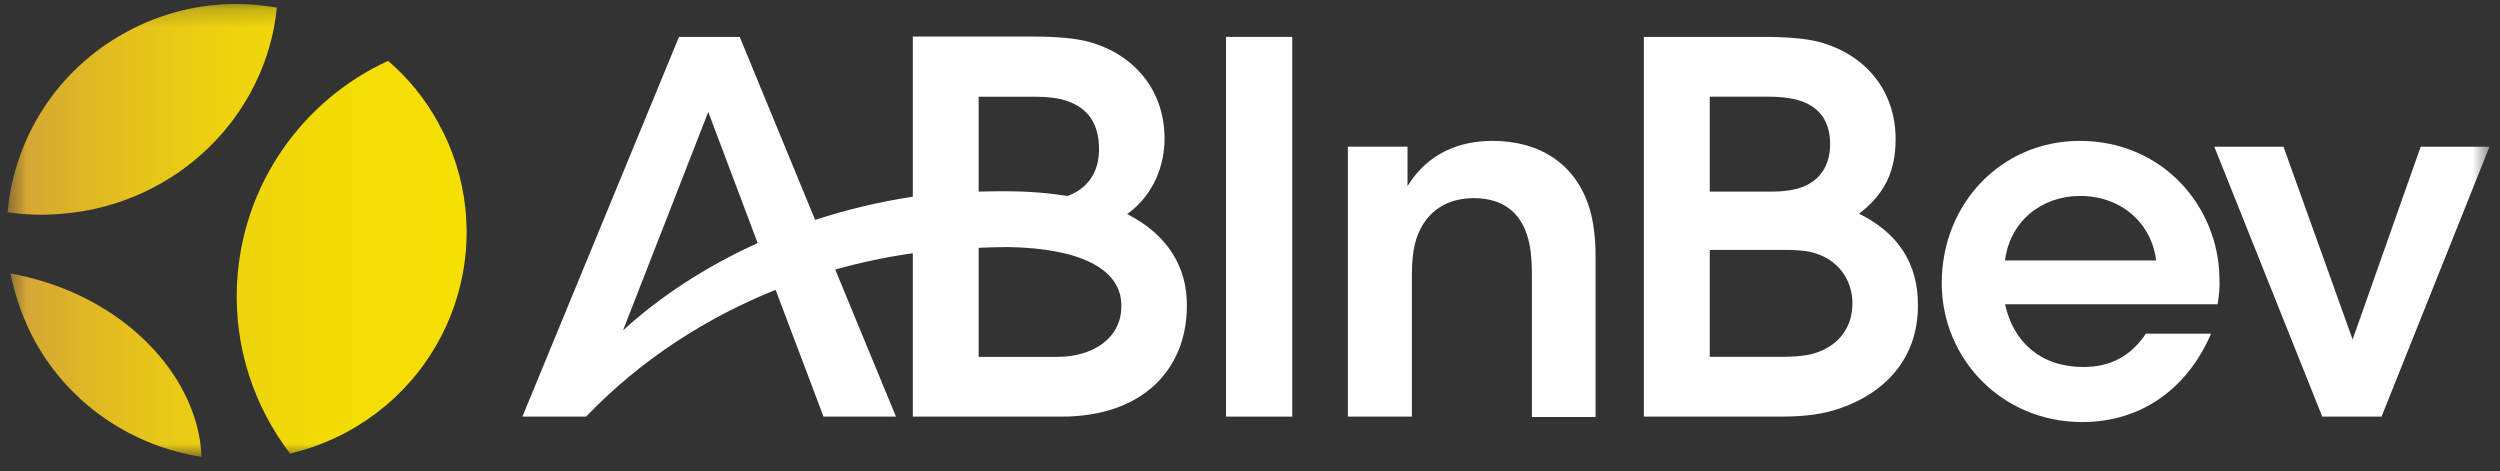 <svg width="138" height="26" viewBox="0 0 138 26" fill="none" xmlns="http://www.w3.org/2000/svg">
<rect x="0" y="0" width="138" height="26" fill="#333333" stroke="none"/>
<g clip-path="url(#clip0_1_2205)">
<mask id="mask0_1_2205" style="mask-type:luminance" maskUnits="userSpaceOnUse" x="0" y="0" width="138" height="26">
<path d="M137.418 0.218H0.418V25.218H137.418V0.218Z" fill="white"/>
</mask>
<g mask="url(#mask0_1_2205)">
<path d="M1.953 18.878C3.932 22.418 7.386 24.638 11.123 25.218C10.981 21.338 7.81 17.438 3.003 15.738C2.195 15.458 1.387 15.238 0.58 15.098C0.842 16.398 1.286 17.658 1.953 18.878ZM13.082 15.698C12.92 19.198 14.031 22.438 16.011 25.038C17.101 24.778 18.172 24.378 19.202 23.818C25.342 20.458 27.564 12.818 24.17 6.738C23.443 5.418 22.514 4.298 21.423 3.358C16.717 5.518 13.344 10.178 13.082 15.698ZM6.922 1.798C3.084 3.898 0.782 7.678 0.418 11.718C1.408 11.858 2.418 11.898 3.468 11.798C9.81 11.258 14.698 6.358 15.283 0.418C14.556 0.298 13.809 0.218 13.062 0.218C10.981 0.218 8.881 0.718 6.922 1.798Z" fill="url(#paint0_linear_1_2205)"/>
<path d="M71.332 2.037H67.676V22.997H71.332V2.037Z" fill="white"/>
<path d="M82.38 7.777C80.563 7.777 78.805 8.457 77.695 10.277V8.097H74.402V22.997H77.937V15.117C77.937 14.497 77.998 13.917 78.099 13.477C78.502 11.877 79.654 10.937 81.35 10.937C83.047 10.937 84.117 11.817 84.441 13.557C84.521 13.977 84.562 14.577 84.562 15.117V23.017H88.076V14.177C88.076 13.197 87.975 12.297 87.753 11.537C86.985 8.997 84.945 7.777 82.38 7.777Z" fill="white"/>
<path d="M102.618 11.797C104.032 10.717 104.638 9.457 104.638 7.677C104.638 4.997 102.962 2.997 100.417 2.317C99.75 2.137 98.68 2.037 97.428 2.037H90.742V22.997H98.236C99.69 22.997 100.679 22.857 101.629 22.517C104.133 21.637 105.87 19.717 105.87 16.877C105.89 14.517 104.739 12.837 102.618 11.797ZM94.378 5.337H97.629C98.377 5.337 99.165 5.437 99.669 5.677C100.558 6.077 101.023 6.837 101.023 7.957C101.023 9.077 100.518 9.877 99.609 10.277C99.165 10.477 98.498 10.577 97.751 10.577H94.378V5.337ZM99.871 19.577C99.488 19.657 98.862 19.697 98.437 19.697H94.378V13.797H98.74C99.124 13.797 99.569 13.837 99.892 13.897C101.608 14.277 102.255 15.617 102.255 16.737C102.255 18.237 101.306 19.257 99.871 19.577Z" fill="white"/>
<path d="M133.622 8.098L129.865 18.738L126.048 8.098H122.23L128.189 22.998H131.461L137.419 8.098H133.622Z" fill="white"/>
<path d="M114.798 7.777C110.516 7.777 107.184 11.197 107.184 15.637C107.184 19.757 110.456 23.297 114.939 23.297C118.211 23.297 120.756 21.437 122.049 18.417H118.454C117.646 19.617 116.555 20.257 115 20.257C112.657 20.257 111.142 18.897 110.678 16.797H122.413C122.493 16.297 122.534 15.877 122.514 15.377C122.473 11.397 119.383 7.777 114.798 7.777ZM110.678 14.377C110.94 12.237 112.677 10.817 114.818 10.817C117.06 10.817 118.757 12.277 119.019 14.377H110.678Z" fill="white"/>
<path d="M62.222 11.818C63.737 10.718 64.283 9.058 64.283 7.658C64.283 4.978 62.606 2.978 60.061 2.298C59.395 2.118 58.324 2.018 57.072 2.018H50.387V10.858C48.529 11.138 46.711 11.578 44.994 12.138L40.833 2.038H37.48L28.836 22.998H32.35C35.4 19.818 39.036 17.518 42.813 15.998L45.459 22.998H49.458L46.105 14.878C47.539 14.478 48.973 14.178 50.387 13.978V22.998H52.205H58.587C63.091 22.998 65.515 20.378 65.515 16.878C65.535 14.758 64.464 12.958 62.222 11.818ZM34.39 18.238L39.096 6.178L41.823 13.418C38.995 14.698 36.471 16.338 34.39 18.238ZM54.022 5.338H57.133C57.84 5.338 58.446 5.418 58.849 5.558C60.041 5.938 60.667 6.818 60.667 8.238C60.667 9.558 60.001 10.418 58.93 10.818C57.92 10.658 56.789 10.558 55.537 10.558C55.073 10.558 54.547 10.558 54.022 10.578V5.338ZM58.385 19.698H54.022V13.678C54.568 13.658 55.113 13.638 55.638 13.638C59.597 13.698 61.899 14.838 61.899 16.858C61.919 18.718 60.263 19.698 58.385 19.698Z" fill="white"/>
</g>
</g>
<defs>
<linearGradient id="paint0_linear_1_2205" x1="0.418" y1="12.718" x2="25.774" y2="12.718" gradientUnits="userSpaceOnUse">
<stop stop-color="#D3A238"/>
<stop offset="0.06" stop-color="#D7AA31"/>
<stop offset="0.26" stop-color="#E4C11C"/>
<stop offset="0.47" stop-color="#EDD20E"/>
<stop offset="0.71" stop-color="#F3DC05"/>
<stop offset="1" stop-color="#F5E003"/>
</linearGradient>
<clipPath id="clip0_1_2205">
<rect width="138" height="26" fill="white"/>
</clipPath>
</defs>
</svg>
